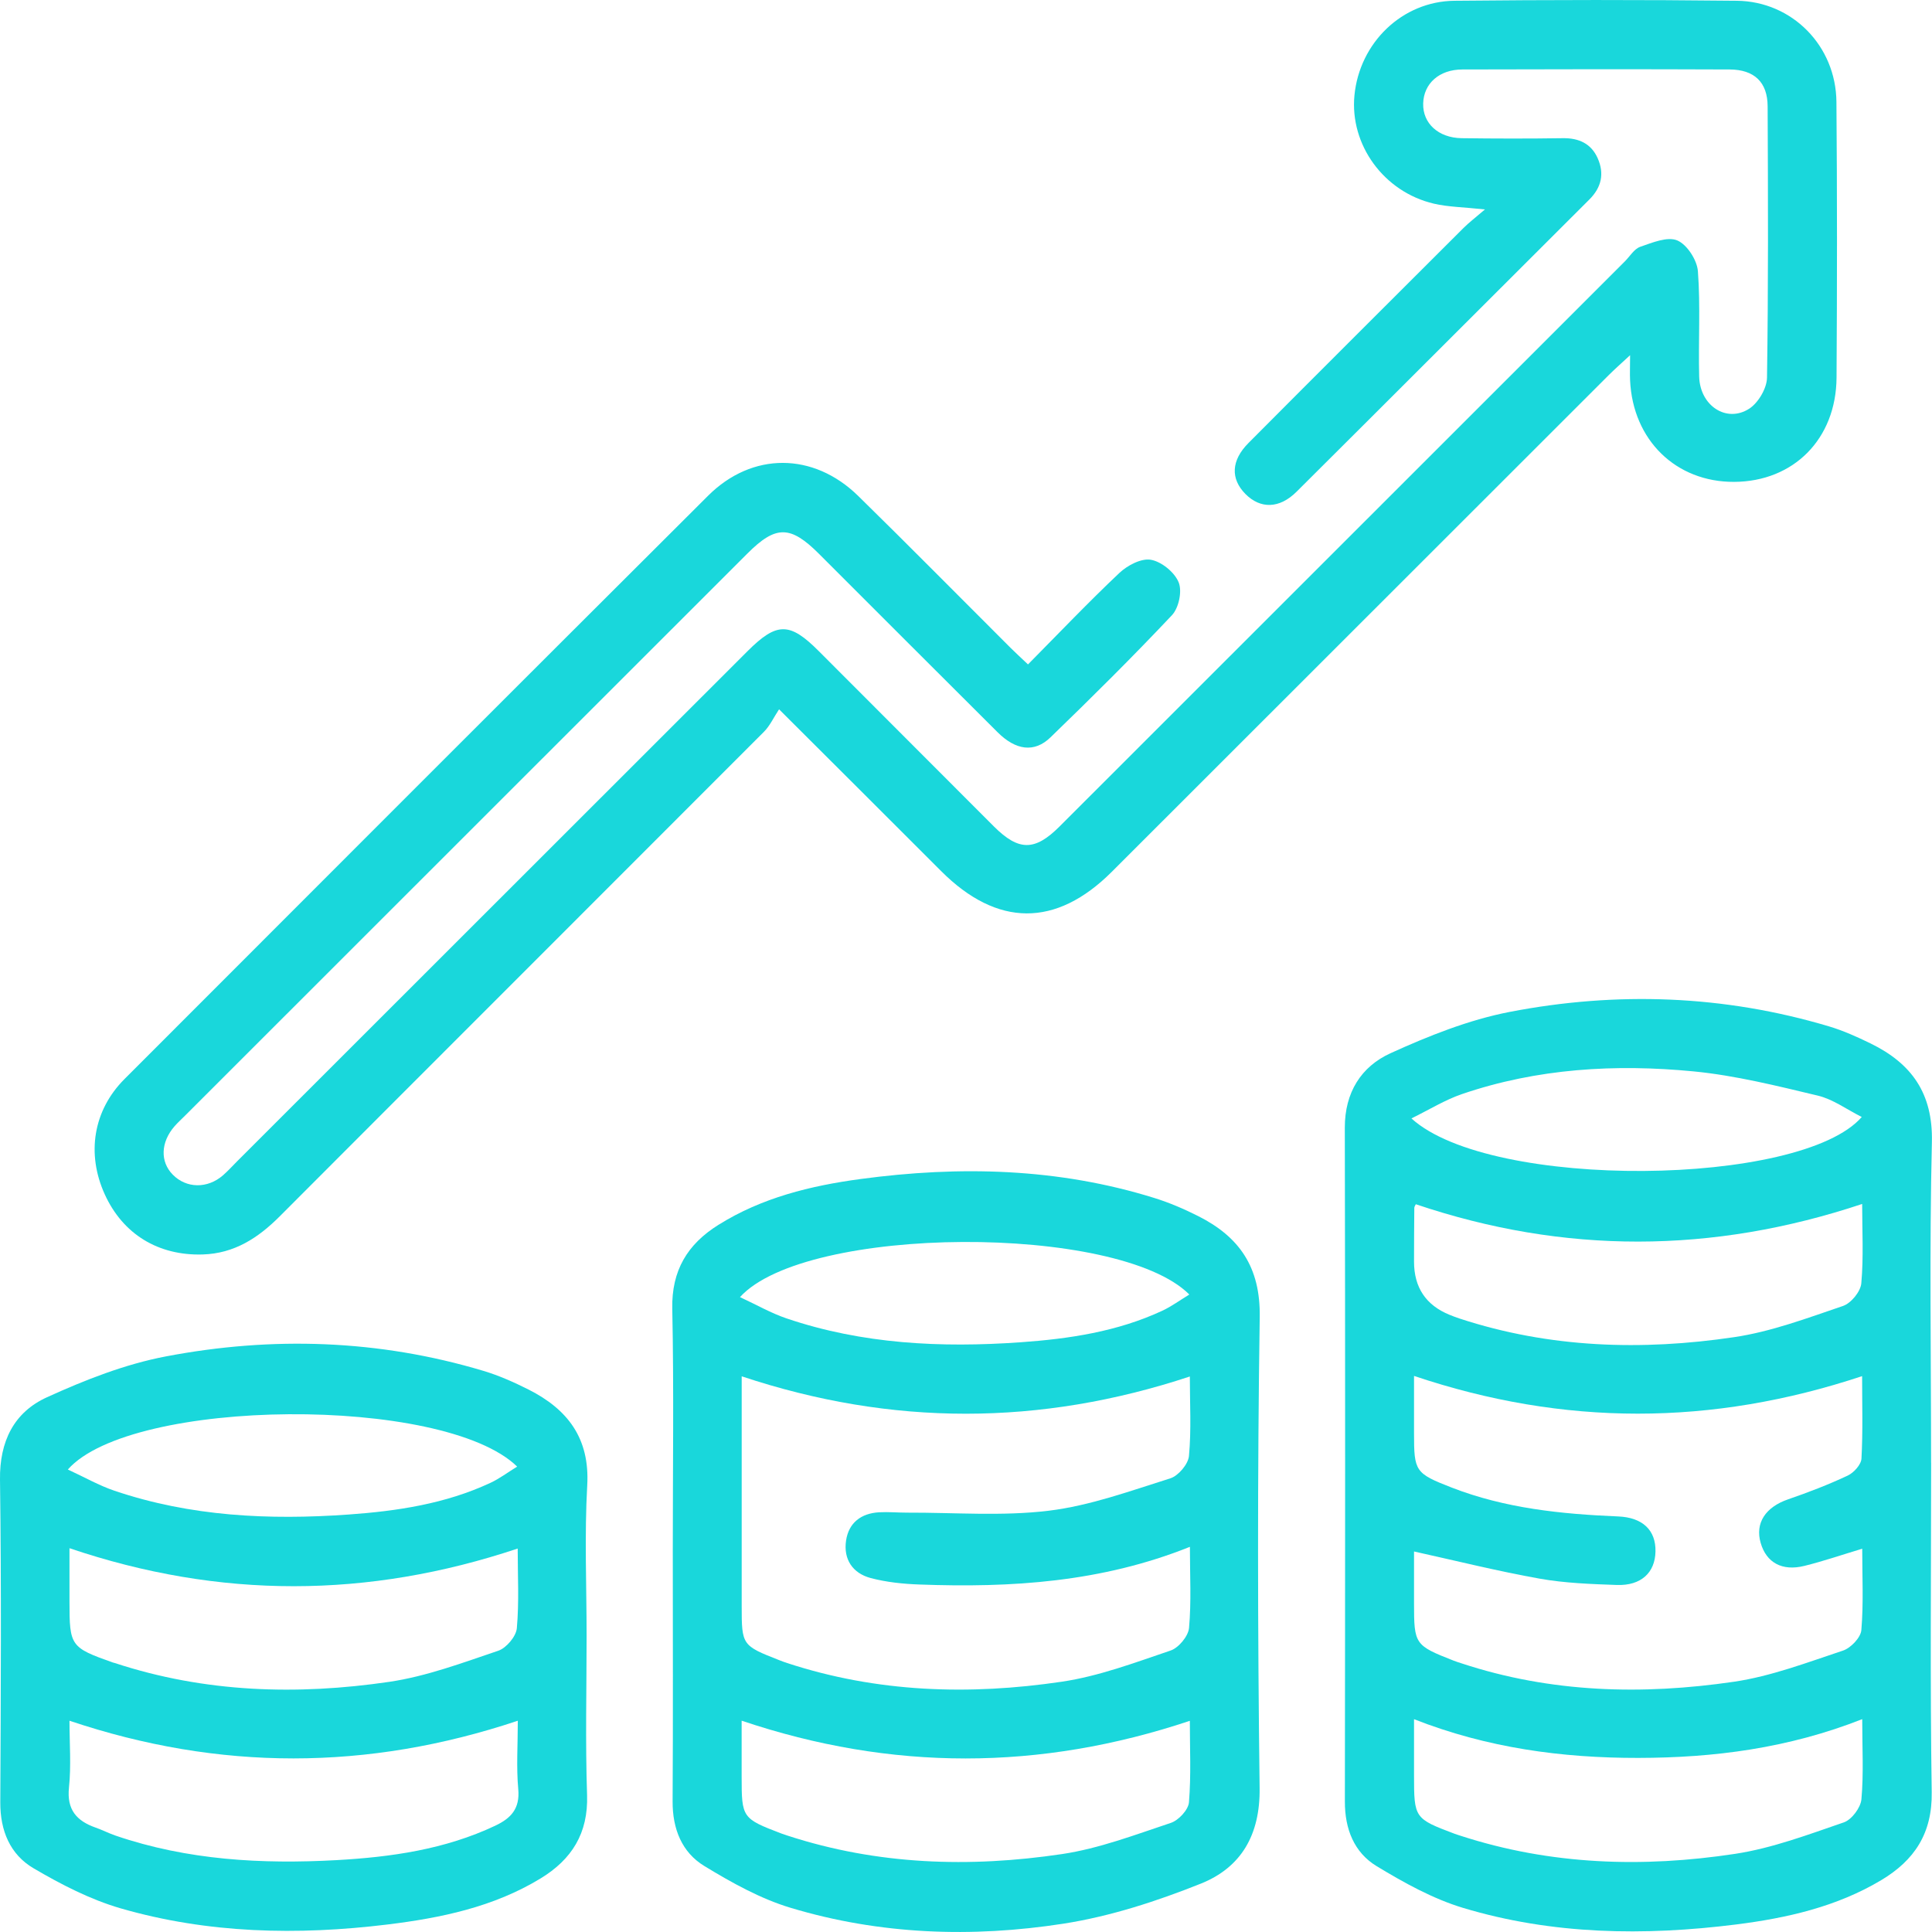 <svg width="120" height="120" viewBox="0 0 120 120" fill="none" xmlns="http://www.w3.org/2000/svg">
<g clip-path="url(#clip0_2172_256)">
<path d="M92.23 13.008C90.899 12.865 89.955 12.858 89.061 12.65C85.947 11.921 83.83 8.99 84.127 5.923C84.445 2.656 87.088 0.079 90.345 0.047C96.188 -0.011 102.035 -0.018 107.878 0.047C111.325 0.086 114.035 2.86 114.064 6.331C114.111 12.039 114.107 17.748 114.071 23.453C114.046 27.27 111.4 29.915 107.703 29.93C104.098 29.944 101.423 27.342 101.248 23.635C101.227 23.209 101.248 22.78 101.248 22.062C100.658 22.609 100.272 22.948 99.911 23.309C89.626 33.586 79.342 43.867 69.058 54.147C65.589 57.614 61.935 57.589 58.455 54.104C55.215 50.855 51.961 47.623 48.389 44.056C48.049 44.571 47.821 45.082 47.449 45.454C37.429 55.491 27.391 65.51 17.372 75.551C16.034 76.891 14.554 77.857 12.594 77.917C9.837 78.003 7.631 76.659 6.505 74.178C5.36 71.658 5.789 68.967 7.735 67.019C19.807 54.933 31.883 42.851 43.98 30.791C46.719 28.06 50.52 28.081 53.299 30.798C56.485 33.919 59.617 37.096 62.775 40.246C63.086 40.557 63.415 40.853 63.851 41.268C65.761 39.338 67.599 37.407 69.533 35.581C70.031 35.113 70.892 34.662 71.486 34.769C72.147 34.887 72.956 35.545 73.209 36.171C73.435 36.721 73.217 37.761 72.791 38.212C70.345 40.807 67.81 43.32 65.246 45.8C64.245 46.769 63.093 46.608 61.96 45.479C58.262 41.797 54.575 38.104 50.885 34.416C49.094 32.621 48.192 32.61 46.419 34.383C34.779 46.018 23.14 57.653 11.5 69.288C11.278 69.51 11.046 69.721 10.842 69.953C9.977 70.947 9.937 72.155 10.731 72.96C11.579 73.821 12.888 73.842 13.857 72.995C14.157 72.731 14.429 72.434 14.711 72.148C25.278 61.585 35.845 51.023 46.415 40.46C48.246 38.63 49.044 38.626 50.853 40.439C54.479 44.067 58.098 47.698 61.727 51.327C63.272 52.867 64.27 52.874 65.811 51.334C77.515 39.638 89.219 27.939 100.919 16.239C101.234 15.925 101.498 15.46 101.881 15.328C102.625 15.07 103.569 14.677 104.18 14.934C104.788 15.192 105.407 16.153 105.46 16.847C105.625 19.02 105.482 21.215 105.539 23.395C105.589 25.204 107.241 26.291 108.65 25.383C109.212 25.018 109.741 24.121 109.752 23.456C109.837 17.84 109.816 12.221 109.791 6.602C109.784 5.105 108.965 4.322 107.427 4.315C101.895 4.293 96.363 4.297 90.832 4.315C89.387 4.318 88.428 5.19 88.396 6.431C88.364 7.653 89.333 8.561 90.781 8.583C92.877 8.611 94.976 8.615 97.071 8.583C98.073 8.568 98.838 8.926 99.238 9.834C99.653 10.774 99.482 11.632 98.716 12.393C92.652 18.438 86.605 24.5 80.533 30.541C79.464 31.606 78.284 31.617 77.358 30.684C76.424 29.74 76.46 28.603 77.551 27.51C81.988 23.052 86.44 18.613 90.892 14.169C91.236 13.826 91.625 13.53 92.23 13.011V13.008Z" fill="#19D7DB"/>
<path d="M119.946 90.857C119.946 97.677 119.878 104.501 119.982 111.321C120.021 113.873 118.909 115.546 116.846 116.78C114.071 118.438 110.981 119.135 107.835 119.532C102.124 120.25 96.42 120.172 90.871 118.502C88.99 117.934 87.202 116.937 85.507 115.911C84.101 115.057 83.529 113.598 83.533 111.9C83.551 97.945 83.558 83.99 83.529 70.039C83.526 67.852 84.545 66.247 86.369 65.417C88.736 64.341 91.218 63.348 93.756 62.854C100.408 61.568 107.062 61.8 113.595 63.748C114.486 64.013 115.348 64.402 116.184 64.81C118.723 66.05 120.064 67.898 119.993 70.933C119.835 77.571 119.943 84.216 119.943 90.861L119.946 90.857ZM87.828 85.463C87.828 86.707 87.828 87.865 87.828 89.02C87.828 91.393 87.895 91.511 90.163 92.394C93.488 93.688 96.982 94.042 100.511 94.189C102.027 94.253 102.853 95.043 102.825 96.365C102.8 97.684 101.927 98.499 100.422 98.446C98.82 98.389 97.2 98.332 95.63 98.053C93.027 97.588 90.452 96.945 87.828 96.365V99.59C87.828 102.131 87.874 102.199 90.288 103.146C90.452 103.211 90.624 103.264 90.792 103.318C96.331 105.145 102.013 105.291 107.706 104.455C110.009 104.115 112.244 103.261 114.472 102.521C114.958 102.36 115.573 101.713 115.612 101.248C115.752 99.59 115.666 97.913 115.666 96.194C114.368 96.584 113.238 96.973 112.079 97.259C110.688 97.606 109.712 97.059 109.358 95.833C109 94.596 109.662 93.609 111.06 93.127C112.315 92.695 113.563 92.216 114.765 91.651C115.144 91.472 115.602 90.968 115.619 90.593C115.712 88.895 115.659 87.186 115.659 85.474C106.308 88.577 97.143 88.591 87.824 85.46L87.828 85.463ZM115.666 74.779C106.354 77.882 97.146 77.907 87.938 74.797C87.906 74.872 87.845 74.947 87.845 75.022C87.835 76.137 87.828 77.249 87.828 78.364C87.828 79.966 88.564 81.067 90.037 81.667C90.245 81.749 90.452 81.832 90.663 81.899C96.245 83.73 101.97 83.905 107.706 83.054C110.009 82.714 112.247 81.871 114.468 81.117C114.969 80.949 115.562 80.227 115.609 79.712C115.755 78.089 115.662 76.441 115.662 74.779H115.666ZM115.669 106.778C111.071 108.59 106.462 109.18 101.752 109.187C97.007 109.194 92.369 108.565 87.828 106.782V110.267C87.828 112.923 87.853 112.958 90.345 113.898C90.47 113.945 90.599 113.981 90.724 114.024C96.31 115.839 102.031 116.018 107.77 115.146C110.07 114.796 112.308 113.952 114.525 113.191C115.012 113.023 115.569 112.279 115.616 111.757C115.759 110.167 115.666 108.558 115.666 106.778H115.669ZM115.637 69.378C114.697 68.906 113.853 68.277 112.912 68.052C110.366 67.444 107.799 66.801 105.203 66.547C100.336 66.075 95.487 66.358 90.806 67.955C89.751 68.316 88.782 68.92 87.667 69.467C92.594 73.95 111.879 73.717 115.641 69.374L115.637 69.378Z" fill="#19D7DB"/>
<path d="M41.788 96.255C41.788 91.265 41.859 86.271 41.756 81.281C41.709 78.908 42.703 77.278 44.62 76.08C47.323 74.389 50.341 73.65 53.449 73.231C59.607 72.402 65.718 72.545 71.704 74.411C72.634 74.7 73.542 75.09 74.414 75.53C76.978 76.817 78.291 78.707 78.244 81.792C78.098 91.551 78.115 101.313 78.237 111.067C78.273 113.974 77.086 115.993 74.59 116.994C71.847 118.091 68.965 119.028 66.058 119.482C60.375 120.365 54.658 120.168 49.111 118.499C47.23 117.934 45.443 116.933 43.751 115.904C42.346 115.049 41.77 113.591 41.777 111.893C41.809 106.678 41.788 101.466 41.788 96.251V96.255ZM73.907 85.495C64.602 88.573 55.394 88.591 46.068 85.485C46.068 85.928 46.068 86.357 46.068 86.789C46.068 91.111 46.068 95.436 46.068 99.758C46.068 102.181 46.086 102.21 48.396 103.114C48.561 103.179 48.729 103.243 48.897 103.296C54.479 105.127 60.204 105.305 65.943 104.455C68.246 104.115 70.484 103.271 72.709 102.517C73.209 102.349 73.806 101.627 73.853 101.116C74 99.493 73.907 97.845 73.907 96.076C68.418 98.278 62.8 98.628 57.114 98.417C56.099 98.382 55.062 98.274 54.085 98.017C52.963 97.72 52.376 96.855 52.551 95.683C52.719 94.575 53.488 93.996 54.6 93.931C55.176 93.899 55.759 93.953 56.338 93.953C59.27 93.942 62.235 94.185 65.128 93.835C67.695 93.524 70.202 92.605 72.691 91.822C73.191 91.665 73.803 90.939 73.849 90.432C74 88.805 73.903 87.158 73.903 85.488L73.907 85.495ZM73.907 106.882C64.581 109.995 55.373 110.009 46.065 106.875C46.065 108.058 46.065 109.205 46.065 110.353C46.065 112.908 46.093 112.951 48.536 113.884C48.661 113.931 48.786 113.974 48.915 114.013C54.5 115.836 60.222 116.015 65.961 115.16C68.264 114.817 70.499 113.963 72.723 113.223C73.206 113.062 73.81 112.412 73.849 111.943C73.985 110.278 73.903 108.59 73.903 106.882H73.907ZM45.961 80.566C47.009 81.052 47.895 81.563 48.843 81.885C53.567 83.487 58.448 83.719 63.376 83.372C66.408 83.158 69.405 82.711 72.197 81.41C72.769 81.142 73.288 80.759 73.871 80.405C69.458 75.98 50.045 76.073 45.961 80.566Z" fill="#19D7DB"/>
<path d="M36.435 101.602C36.435 104.898 36.353 108.197 36.464 111.493C36.542 113.87 35.512 115.493 33.578 116.672C30.656 118.452 27.384 119.128 24.059 119.535C18.484 120.215 12.92 120.1 7.495 118.531C5.607 117.984 3.791 117.044 2.085 116.043C0.626 115.185 0.011 113.709 0.018 111.95C0.05 105.27 0.089 98.585 9.8803e-05 91.904C-0.032 89.524 0.869 87.715 2.918 86.786C5.282 85.71 7.771 84.73 10.309 84.248C16.914 82.99 23.519 83.201 30.006 85.141C30.978 85.431 31.926 85.853 32.834 86.31C35.255 87.536 36.639 89.327 36.474 92.258C36.299 95.368 36.435 98.492 36.435 101.613V101.602ZM4.316 96.158V99.482C4.316 102.238 4.381 102.331 7.009 103.261C7.052 103.275 7.095 103.282 7.138 103.296C12.72 105.13 18.441 105.305 24.18 104.462C26.483 104.122 28.722 103.282 30.946 102.531C31.447 102.363 32.054 101.645 32.101 101.137C32.248 99.511 32.155 97.859 32.155 96.183C22.857 99.289 13.653 99.322 4.316 96.162V96.158ZM32.162 106.878C22.825 109.995 13.617 110.002 4.316 106.878C4.316 108.283 4.427 109.67 4.284 111.028C4.141 112.408 4.76 113.101 5.94 113.516C6.358 113.662 6.759 113.87 7.177 114.013C11.64 115.539 16.256 115.793 20.905 115.536C24.291 115.346 27.642 114.874 30.767 113.394C31.743 112.933 32.298 112.336 32.19 111.132C32.065 109.763 32.162 108.376 32.162 106.882V106.878ZM4.216 91.275C5.267 91.761 6.154 92.269 7.105 92.591C11.833 94.192 16.714 94.421 21.638 94.071C24.67 93.856 27.667 93.406 30.456 92.105C31.028 91.84 31.54 91.45 32.122 91.093C27.549 86.639 8.153 86.814 4.213 91.275H4.216Z" fill="#19D7DB"/>
</g>
<defs>
<clipPath id="clip0_2172_256">
<rect width="120" height="120" fill="white"/>
</clipPath>
</defs>
</svg>
